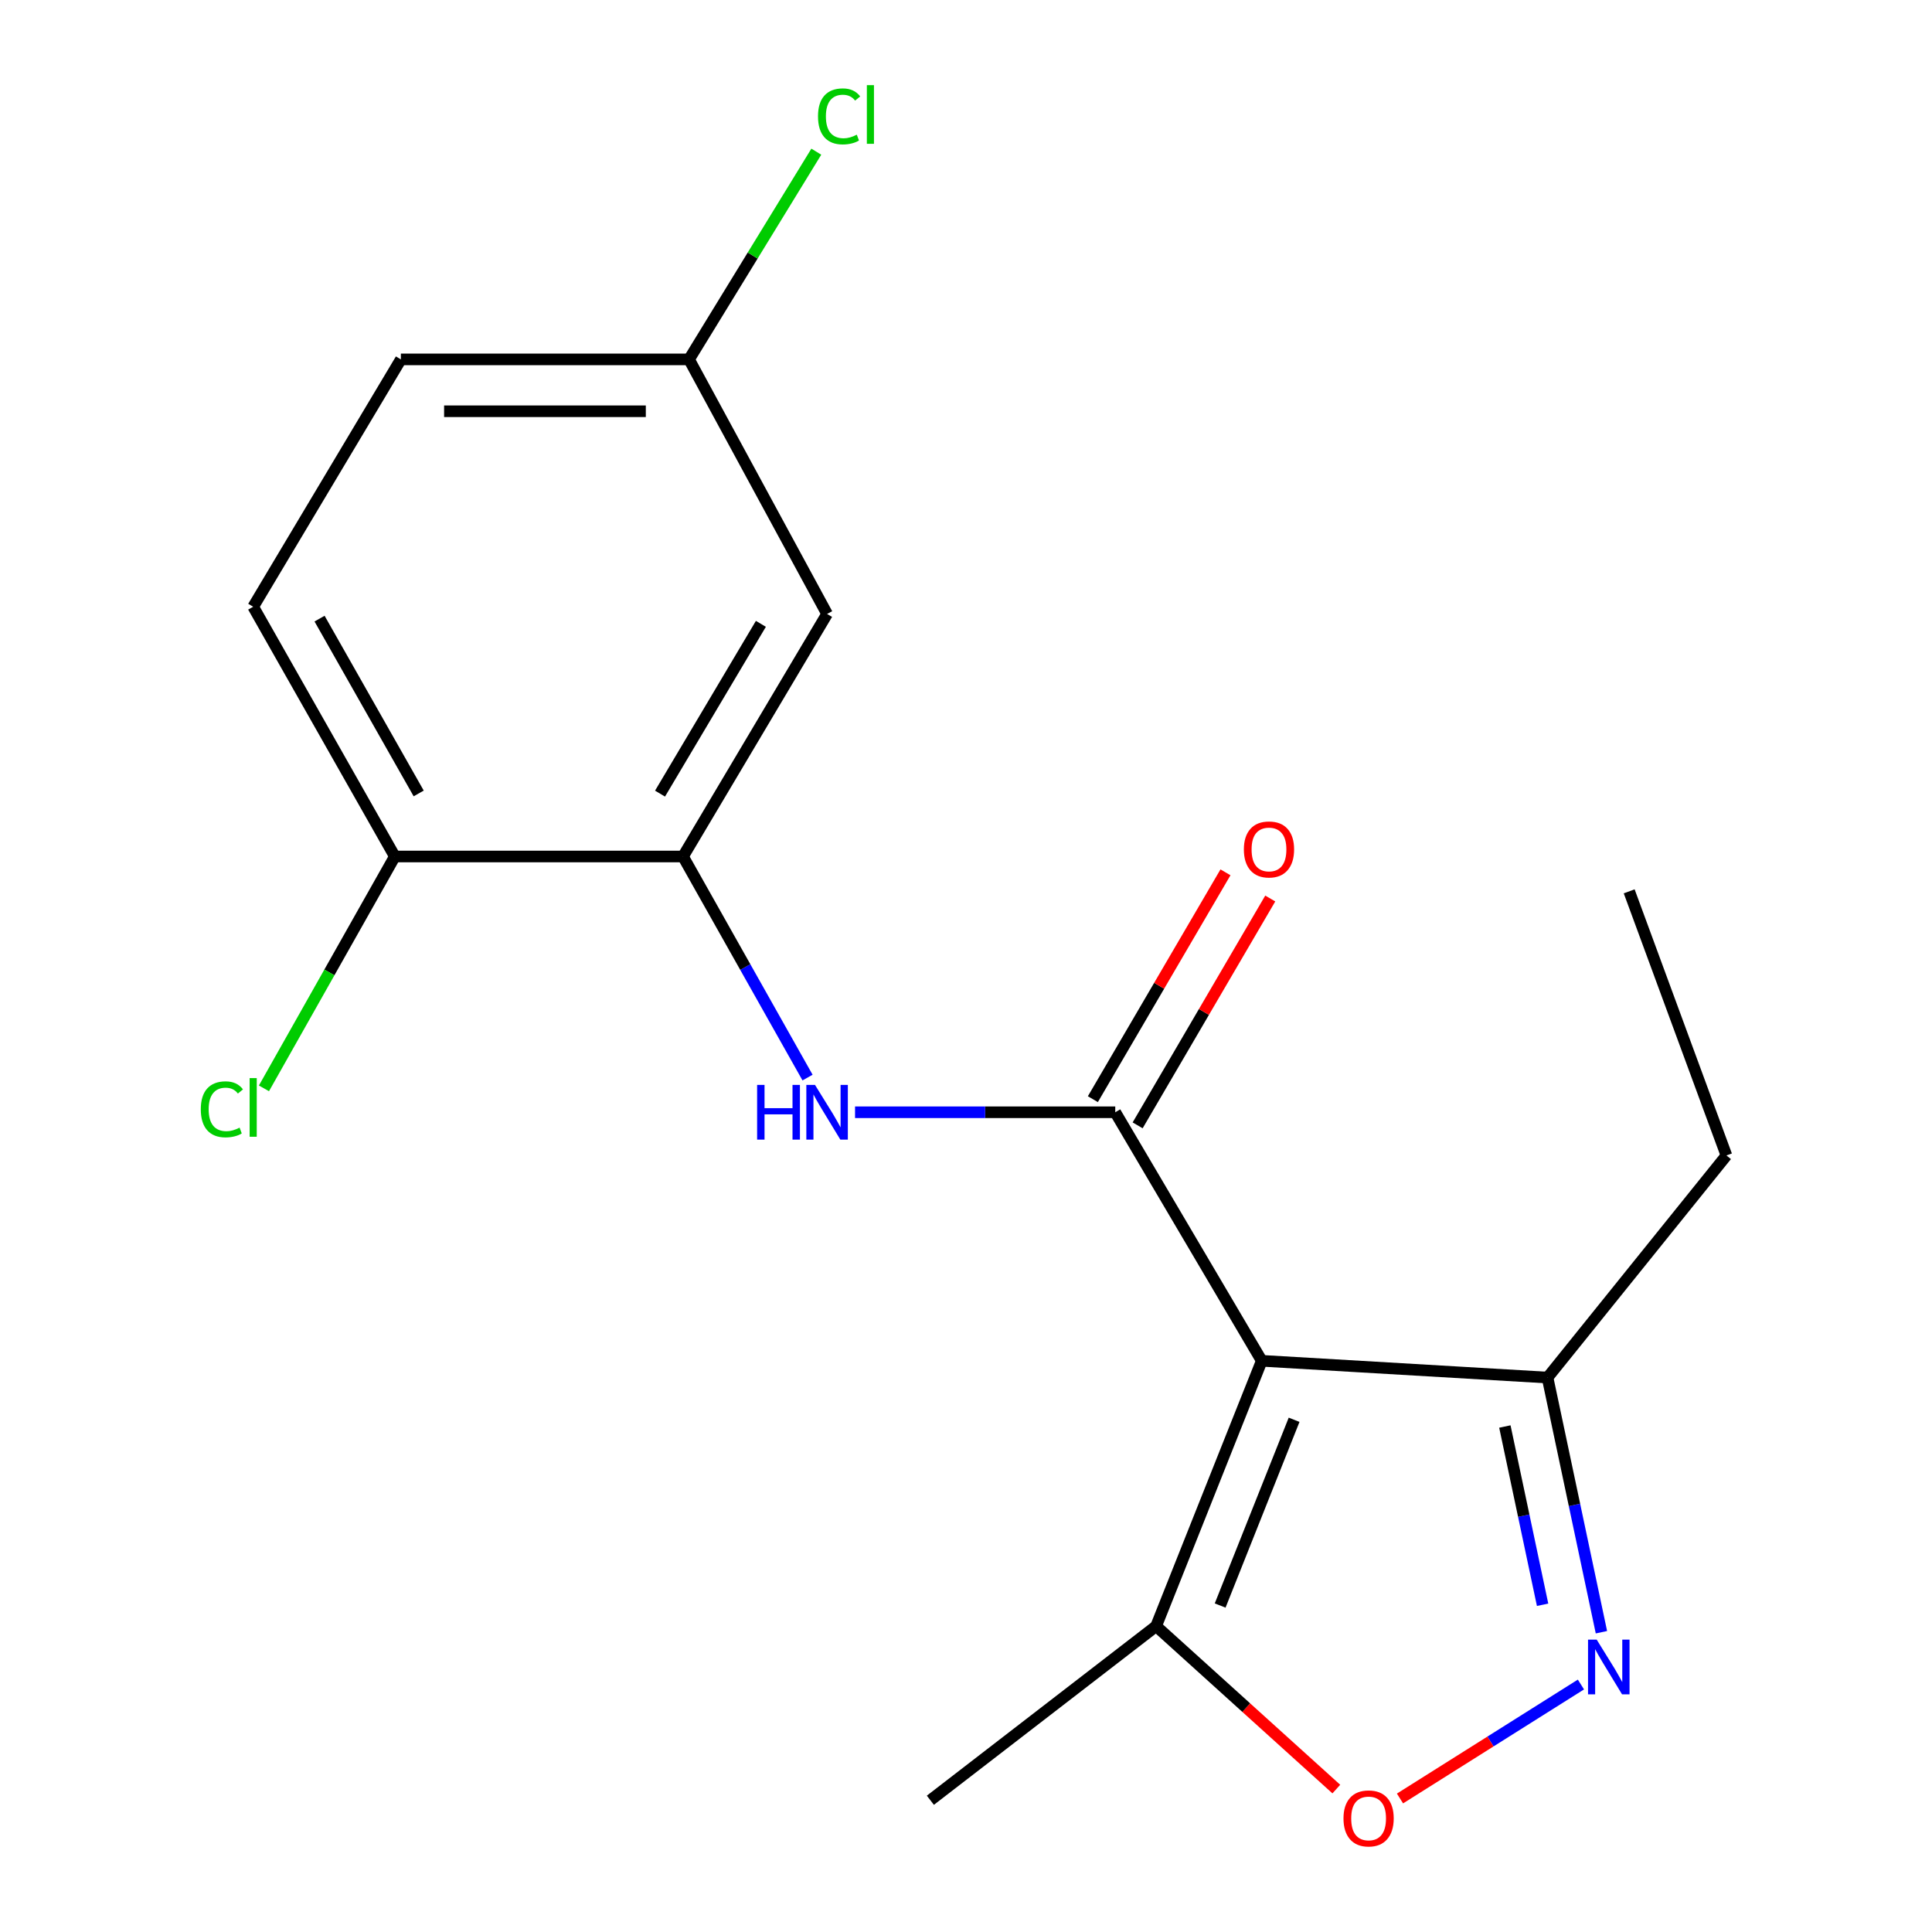 <?xml version='1.0' encoding='iso-8859-1'?>
<svg version='1.1' baseProfile='full'
              xmlns='http://www.w3.org/2000/svg'
                      xmlns:rdkit='http://www.rdkit.org/xml'
                      xmlns:xlink='http://www.w3.org/1999/xlink'
                  xml:space='preserve'
width='1000px' height='1000px' viewBox='0 0 1000 1000'>
<!-- END OF HEADER -->
<rect style='opacity:1.0;fill:#FFFFFF;stroke:none' width='1000' height='1000' x='0' y='0'> </rect>
<path class='bond-0' d='M 653.081,704.35 L 577.253,575.706' style='fill:none;fill-rule:evenodd;stroke:#000000;stroke-width:6px;stroke-linecap:butt;stroke-linejoin:miter;stroke-opacity:1' />
<path class='bond-4' d='M 653.081,704.35 L 598.402,841.688' style='fill:none;fill-rule:evenodd;stroke:#000000;stroke-width:6px;stroke-linecap:butt;stroke-linejoin:miter;stroke-opacity:1' />
<path class='bond-4' d='M 669.823,734.881 L 631.547,831.018' style='fill:none;fill-rule:evenodd;stroke:#000000;stroke-width:6px;stroke-linecap:butt;stroke-linejoin:miter;stroke-opacity:1' />
<path class='bond-5' d='M 653.081,704.35 L 800.995,713.03' style='fill:none;fill-rule:evenodd;stroke:#000000;stroke-width:6px;stroke-linecap:butt;stroke-linejoin:miter;stroke-opacity:1' />
<path class='bond-2' d='M 577.253,575.706 L 509.911,575.706' style='fill:none;fill-rule:evenodd;stroke:#000000;stroke-width:6px;stroke-linecap:butt;stroke-linejoin:miter;stroke-opacity:1' />
<path class='bond-2' d='M 509.911,575.706 L 442.57,575.706' style='fill:none;fill-rule:evenodd;stroke:#0000FF;stroke-width:6px;stroke-linecap:butt;stroke-linejoin:miter;stroke-opacity:1' />
<path class='bond-8' d='M 588.841,582.481 L 623.161,523.774' style='fill:none;fill-rule:evenodd;stroke:#000000;stroke-width:6px;stroke-linecap:butt;stroke-linejoin:miter;stroke-opacity:1' />
<path class='bond-8' d='M 623.161,523.774 L 657.481,465.067' style='fill:none;fill-rule:evenodd;stroke:#FF0000;stroke-width:6px;stroke-linecap:butt;stroke-linejoin:miter;stroke-opacity:1' />
<path class='bond-8' d='M 565.664,568.932 L 599.984,510.225' style='fill:none;fill-rule:evenodd;stroke:#000000;stroke-width:6px;stroke-linecap:butt;stroke-linejoin:miter;stroke-opacity:1' />
<path class='bond-8' d='M 599.984,510.225 L 634.303,451.518' style='fill:none;fill-rule:evenodd;stroke:#FF0000;stroke-width:6px;stroke-linecap:butt;stroke-linejoin:miter;stroke-opacity:1' />
<path class='bond-1' d='M 828.897,844.835 L 814.946,778.933' style='fill:none;fill-rule:evenodd;stroke:#0000FF;stroke-width:6px;stroke-linecap:butt;stroke-linejoin:miter;stroke-opacity:1' />
<path class='bond-1' d='M 814.946,778.933 L 800.995,713.03' style='fill:none;fill-rule:evenodd;stroke:#000000;stroke-width:6px;stroke-linecap:butt;stroke-linejoin:miter;stroke-opacity:1' />
<path class='bond-1' d='M 798.446,830.625 L 788.681,784.493' style='fill:none;fill-rule:evenodd;stroke:#0000FF;stroke-width:6px;stroke-linecap:butt;stroke-linejoin:miter;stroke-opacity:1' />
<path class='bond-1' d='M 788.681,784.493 L 778.915,738.361' style='fill:none;fill-rule:evenodd;stroke:#000000;stroke-width:6px;stroke-linecap:butt;stroke-linejoin:miter;stroke-opacity:1' />
<path class='bond-18' d='M 818.291,871.901 L 771.463,901.398' style='fill:none;fill-rule:evenodd;stroke:#0000FF;stroke-width:6px;stroke-linecap:butt;stroke-linejoin:miter;stroke-opacity:1' />
<path class='bond-18' d='M 771.463,901.398 L 724.634,930.894' style='fill:none;fill-rule:evenodd;stroke:#FF0000;stroke-width:6px;stroke-linecap:butt;stroke-linejoin:miter;stroke-opacity:1' />
<path class='bond-6' d='M 417.985,557.748 L 385.755,500.534' style='fill:none;fill-rule:evenodd;stroke:#0000FF;stroke-width:6px;stroke-linecap:butt;stroke-linejoin:miter;stroke-opacity:1' />
<path class='bond-6' d='M 385.755,500.534 L 353.525,443.319' style='fill:none;fill-rule:evenodd;stroke:#000000;stroke-width:6px;stroke-linecap:butt;stroke-linejoin:miter;stroke-opacity:1' />
<path class='bond-3' d='M 691.68,926.023 L 645.041,883.855' style='fill:none;fill-rule:evenodd;stroke:#FF0000;stroke-width:6px;stroke-linecap:butt;stroke-linejoin:miter;stroke-opacity:1' />
<path class='bond-3' d='M 645.041,883.855 L 598.402,841.688' style='fill:none;fill-rule:evenodd;stroke:#000000;stroke-width:6px;stroke-linecap:butt;stroke-linejoin:miter;stroke-opacity:1' />
<path class='bond-15' d='M 598.402,841.688 L 481.557,931.806' style='fill:none;fill-rule:evenodd;stroke:#000000;stroke-width:6px;stroke-linecap:butt;stroke-linejoin:miter;stroke-opacity:1' />
<path class='bond-16' d='M 800.995,713.03 L 893.603,598.064' style='fill:none;fill-rule:evenodd;stroke:#000000;stroke-width:6px;stroke-linecap:butt;stroke-linejoin:miter;stroke-opacity:1' />
<path class='bond-7' d='M 353.525,443.319 L 428.101,317.779' style='fill:none;fill-rule:evenodd;stroke:#000000;stroke-width:6px;stroke-linecap:butt;stroke-linejoin:miter;stroke-opacity:1' />
<path class='bond-7' d='M 341.63,410.777 L 393.833,322.898' style='fill:none;fill-rule:evenodd;stroke:#000000;stroke-width:6px;stroke-linecap:butt;stroke-linejoin:miter;stroke-opacity:1' />
<path class='bond-9' d='M 353.525,443.319 L 204.359,443.319' style='fill:none;fill-rule:evenodd;stroke:#000000;stroke-width:6px;stroke-linecap:butt;stroke-linejoin:miter;stroke-opacity:1' />
<path class='bond-11' d='M 428.101,317.779 L 356.643,186.018' style='fill:none;fill-rule:evenodd;stroke:#000000;stroke-width:6px;stroke-linecap:butt;stroke-linejoin:miter;stroke-opacity:1' />
<path class='bond-10' d='M 204.359,443.319 L 131.051,314.05' style='fill:none;fill-rule:evenodd;stroke:#000000;stroke-width:6px;stroke-linecap:butt;stroke-linejoin:miter;stroke-opacity:1' />
<path class='bond-10' d='M 216.716,410.685 L 165.401,320.197' style='fill:none;fill-rule:evenodd;stroke:#000000;stroke-width:6px;stroke-linecap:butt;stroke-linejoin:miter;stroke-opacity:1' />
<path class='bond-12' d='M 204.359,443.319 L 170.489,503.327' style='fill:none;fill-rule:evenodd;stroke:#000000;stroke-width:6px;stroke-linecap:butt;stroke-linejoin:miter;stroke-opacity:1' />
<path class='bond-12' d='M 170.489,503.327 L 136.619,563.335' style='fill:none;fill-rule:evenodd;stroke:#00CC00;stroke-width:6px;stroke-linecap:butt;stroke-linejoin:miter;stroke-opacity:1' />
<path class='bond-13' d='M 131.051,314.05 L 207.491,186.018' style='fill:none;fill-rule:evenodd;stroke:#000000;stroke-width:6px;stroke-linecap:butt;stroke-linejoin:miter;stroke-opacity:1' />
<path class='bond-14' d='M 356.643,186.018 L 389.582,132.265' style='fill:none;fill-rule:evenodd;stroke:#000000;stroke-width:6px;stroke-linecap:butt;stroke-linejoin:miter;stroke-opacity:1' />
<path class='bond-14' d='M 389.582,132.265 L 422.521,78.511' style='fill:none;fill-rule:evenodd;stroke:#00CC00;stroke-width:6px;stroke-linecap:butt;stroke-linejoin:miter;stroke-opacity:1' />
<path class='bond-19' d='M 356.643,186.018 L 207.491,186.018' style='fill:none;fill-rule:evenodd;stroke:#000000;stroke-width:6px;stroke-linecap:butt;stroke-linejoin:miter;stroke-opacity:1' />
<path class='bond-19' d='M 334.27,212.865 L 229.864,212.865' style='fill:none;fill-rule:evenodd;stroke:#000000;stroke-width:6px;stroke-linecap:butt;stroke-linejoin:miter;stroke-opacity:1' />
<path class='bond-17' d='M 893.603,598.064 L 843.264,461.352' style='fill:none;fill-rule:evenodd;stroke:#000000;stroke-width:6px;stroke-linecap:butt;stroke-linejoin:miter;stroke-opacity:1' />
<path  class='atom-2' d='M 826.444 848.663
L 835.724 863.663
Q 836.644 865.143, 838.124 867.823
Q 839.604 870.503, 839.684 870.663
L 839.684 848.663
L 843.444 848.663
L 843.444 876.983
L 839.564 876.983
L 829.604 860.583
Q 828.444 858.663, 827.204 856.463
Q 826.004 854.263, 825.644 853.583
L 825.644 876.983
L 821.964 876.983
L 821.964 848.663
L 826.444 848.663
' fill='#0000FF'/>
<path  class='atom-3' d='M 391.881 561.546
L 395.721 561.546
L 395.721 573.586
L 410.201 573.586
L 410.201 561.546
L 414.041 561.546
L 414.041 589.866
L 410.201 589.866
L 410.201 576.786
L 395.721 576.786
L 395.721 589.866
L 391.881 589.866
L 391.881 561.546
' fill='#0000FF'/>
<path  class='atom-3' d='M 421.841 561.546
L 431.121 576.546
Q 432.041 578.026, 433.521 580.706
Q 435.001 583.386, 435.081 583.546
L 435.081 561.546
L 438.841 561.546
L 438.841 589.866
L 434.961 589.866
L 425.001 573.466
Q 423.841 571.546, 422.601 569.346
Q 421.401 567.146, 421.041 566.466
L 421.041 589.866
L 417.361 589.866
L 417.361 561.546
L 421.841 561.546
' fill='#0000FF'/>
<path  class='atom-4' d='M 695.387 941.208
Q 695.387 934.408, 698.747 930.608
Q 702.107 926.808, 708.387 926.808
Q 714.667 926.808, 718.027 930.608
Q 721.387 934.408, 721.387 941.208
Q 721.387 948.088, 717.987 952.008
Q 714.587 955.888, 708.387 955.888
Q 702.147 955.888, 698.747 952.008
Q 695.387 948.128, 695.387 941.208
M 708.387 952.688
Q 712.707 952.688, 715.027 949.808
Q 717.387 946.888, 717.387 941.208
Q 717.387 935.648, 715.027 932.848
Q 712.707 930.008, 708.387 930.008
Q 704.067 930.008, 701.707 932.808
Q 699.387 935.608, 699.387 941.208
Q 699.387 946.928, 701.707 949.808
Q 704.067 952.688, 708.387 952.688
' fill='#FF0000'/>
<path  class='atom-9' d='M 643.825 439.671
Q 643.825 432.871, 647.185 429.071
Q 650.545 425.271, 656.825 425.271
Q 663.105 425.271, 666.465 429.071
Q 669.825 432.871, 669.825 439.671
Q 669.825 446.551, 666.425 450.471
Q 663.025 454.351, 656.825 454.351
Q 650.585 454.351, 647.185 450.471
Q 643.825 446.591, 643.825 439.671
M 656.825 451.151
Q 661.145 451.151, 663.465 448.271
Q 665.825 445.351, 665.825 439.671
Q 665.825 434.111, 663.465 431.311
Q 661.145 428.471, 656.825 428.471
Q 652.505 428.471, 650.145 431.271
Q 647.825 434.071, 647.825 439.671
Q 647.825 445.391, 650.145 448.271
Q 652.505 451.151, 656.825 451.151
' fill='#FF0000'/>
<path  class='atom-13' d='M 103.931 574.181
Q 103.931 567.141, 107.211 563.461
Q 110.531 559.741, 116.811 559.741
Q 122.651 559.741, 125.771 563.861
L 123.131 566.021
Q 120.851 563.021, 116.811 563.021
Q 112.531 563.021, 110.251 565.901
Q 108.011 568.741, 108.011 574.181
Q 108.011 579.781, 110.331 582.661
Q 112.691 585.541, 117.251 585.541
Q 120.371 585.541, 124.011 583.661
L 125.131 586.661
Q 123.651 587.621, 121.411 588.181
Q 119.171 588.741, 116.691 588.741
Q 110.531 588.741, 107.211 584.981
Q 103.931 581.221, 103.931 574.181
' fill='#00CC00'/>
<path  class='atom-13' d='M 129.211 558.021
L 132.891 558.021
L 132.891 588.381
L 129.211 588.381
L 129.211 558.021
' fill='#00CC00'/>
<path  class='atom-15' d='M 423.401 60.234
Q 423.401 53.194, 426.681 49.514
Q 430.001 45.794, 436.281 45.794
Q 442.121 45.794, 445.241 49.914
L 442.601 52.074
Q 440.321 49.074, 436.281 49.074
Q 432.001 49.074, 429.721 51.954
Q 427.481 54.794, 427.481 60.234
Q 427.481 65.834, 429.801 68.714
Q 432.161 71.594, 436.721 71.594
Q 439.841 71.594, 443.481 69.714
L 444.601 72.714
Q 443.121 73.674, 440.881 74.234
Q 438.641 74.794, 436.161 74.794
Q 430.001 74.794, 426.681 71.034
Q 423.401 67.274, 423.401 60.234
' fill='#00CC00'/>
<path  class='atom-15' d='M 448.681 44.074
L 452.361 44.074
L 452.361 74.434
L 448.681 74.434
L 448.681 44.074
' fill='#00CC00'/>
</svg>
